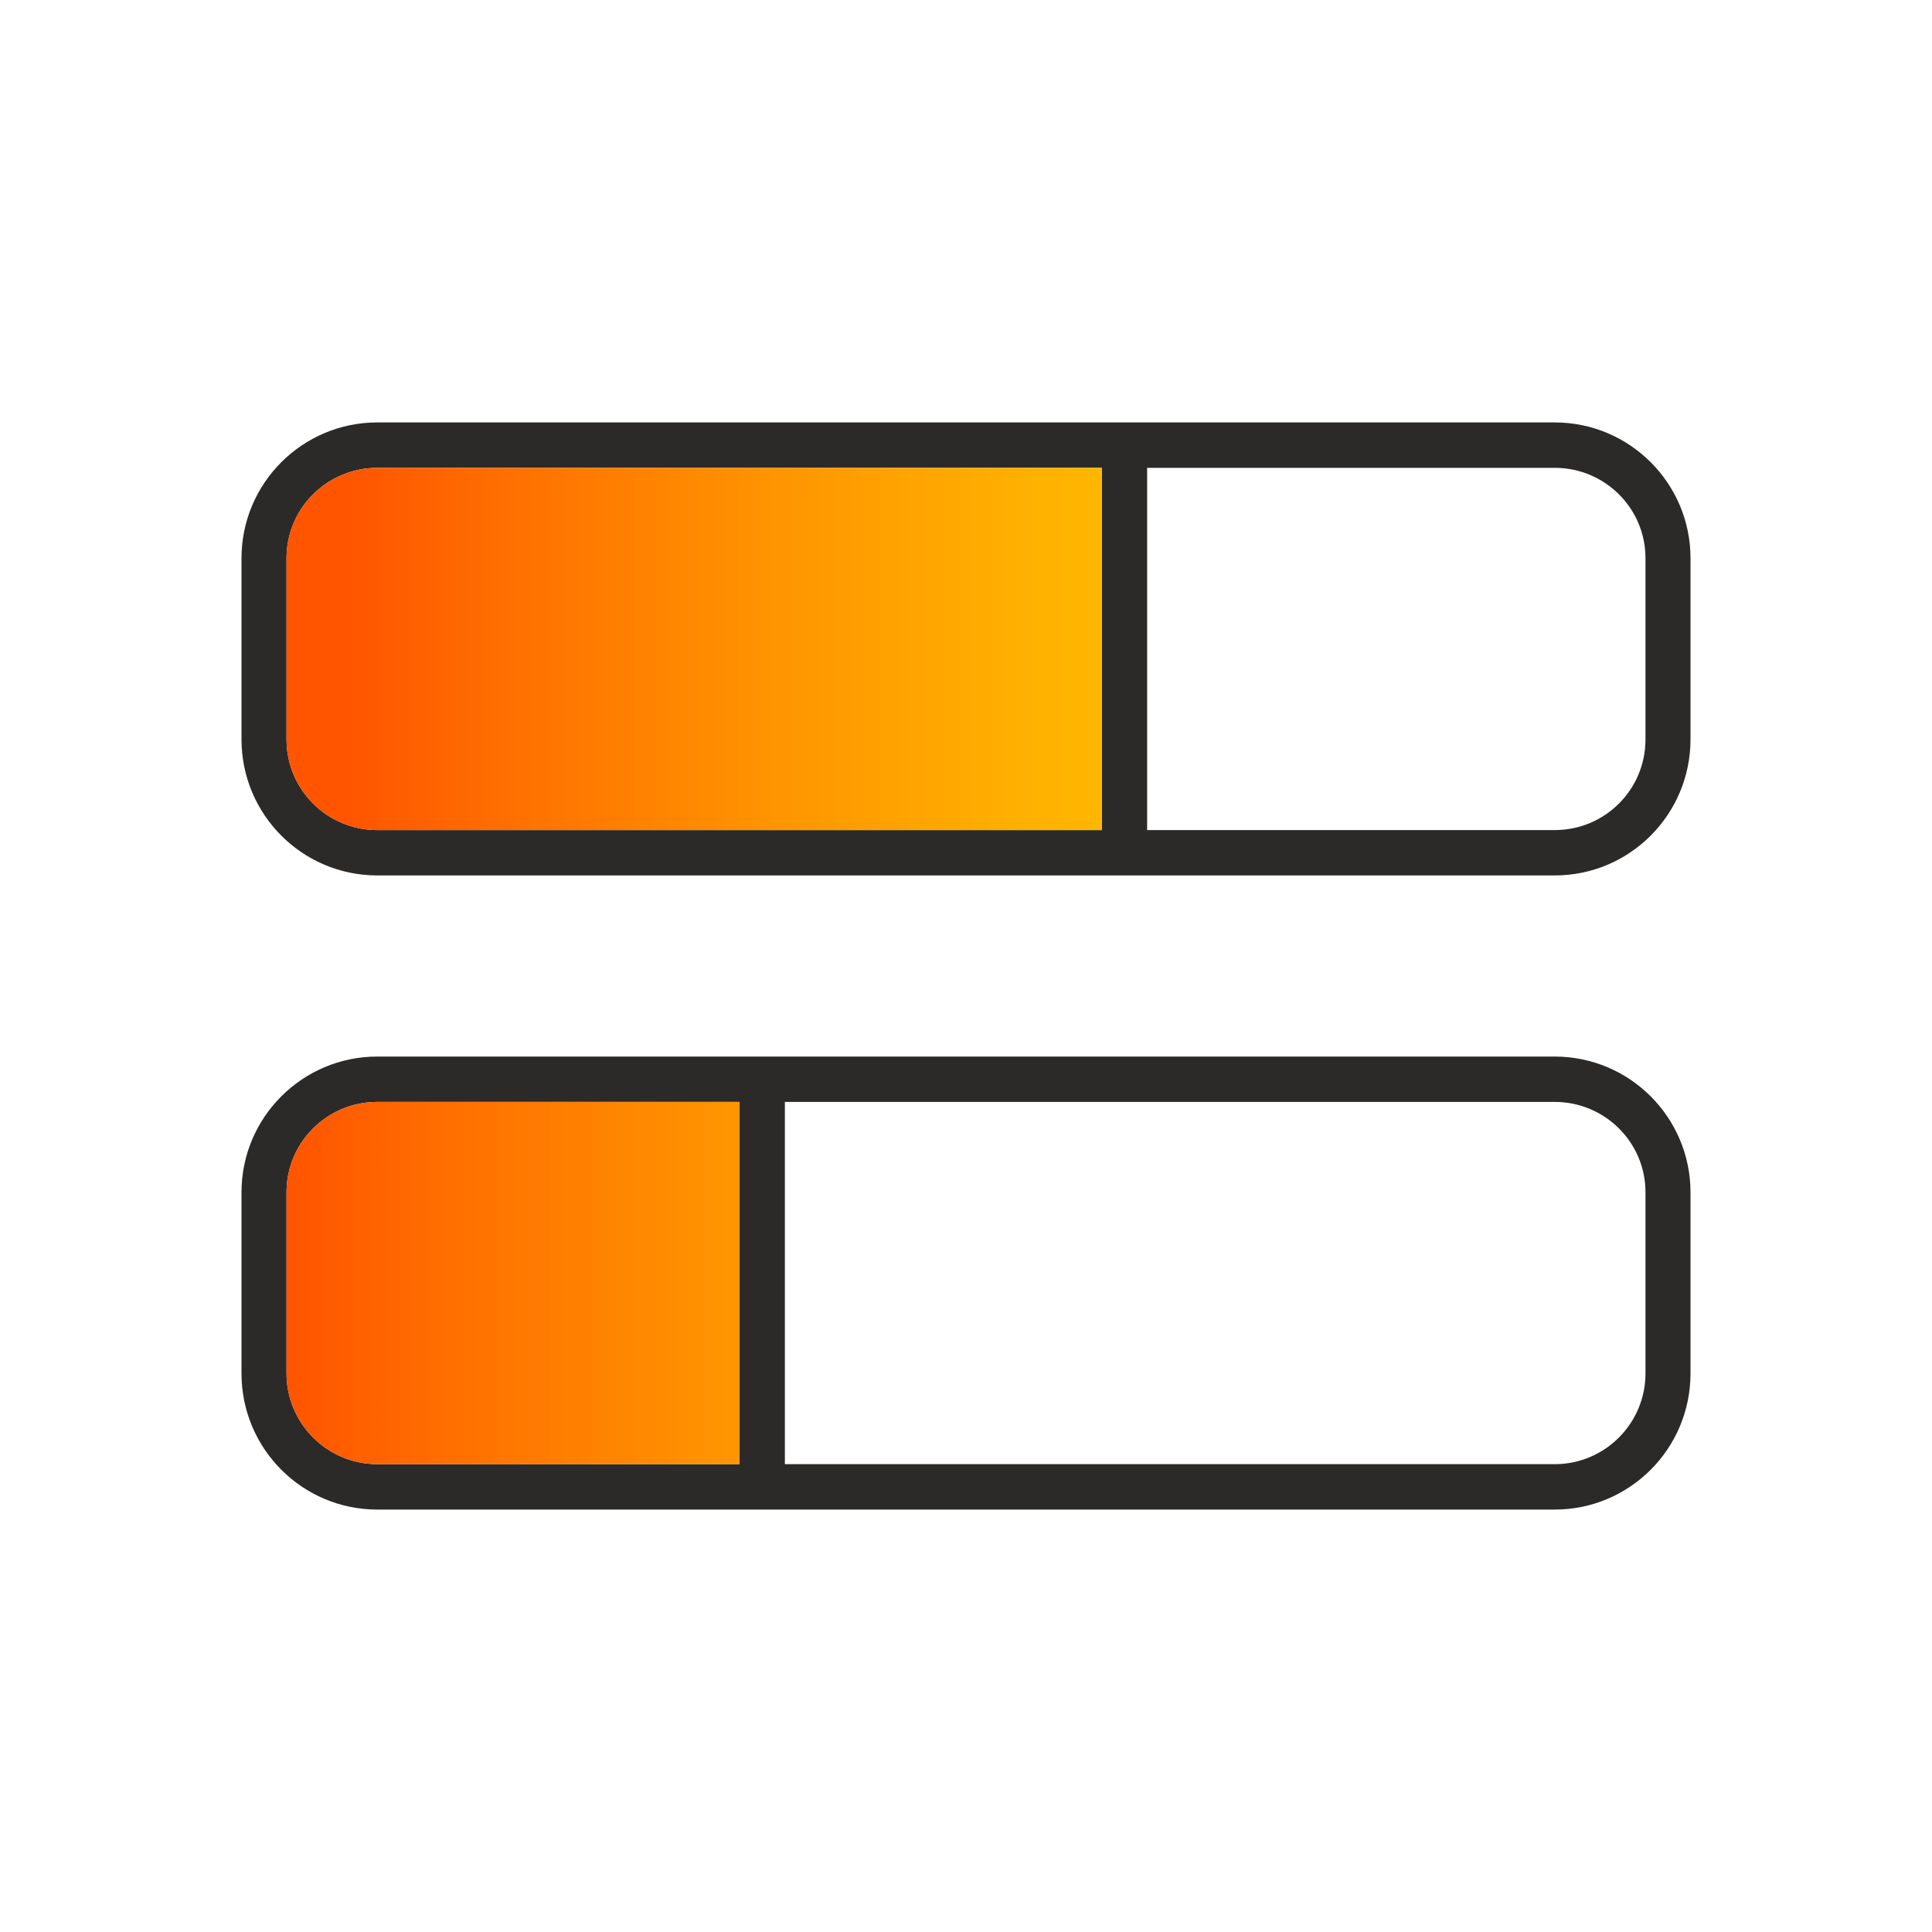 <?xml version="1.0" encoding="UTF-8"?> <svg xmlns="http://www.w3.org/2000/svg" xmlns:xlink="http://www.w3.org/1999/xlink" id="Layer_4" viewBox="0 0 400 400"><defs><style> .cls-1 { fill: url(#linear-gradient-2); } .cls-2 { fill: url(#linear-gradient); } .cls-3 { fill: #2b2a29; } </style><linearGradient id="linear-gradient" x1="59.32" y1="265.64" x2="282.83" y2="265.64" gradientUnits="userSpaceOnUse"><stop offset="0" stop-color="#ff5400"></stop><stop offset="0" stop-color="#ff5400"></stop><stop offset=".16" stop-color="#ff7000"></stop><stop offset=".41" stop-color="#ff9500"></stop><stop offset=".64" stop-color="#ffb000"></stop><stop offset=".84" stop-color="#ffc100"></stop><stop offset="1" stop-color="#ffc700"></stop><stop offset="1" stop-color="#ffc700"></stop></linearGradient><linearGradient id="linear-gradient-2" x1="71.32" y1="134.36" x2="289.83" y2="134.36" xlink:href="#linear-gradient"></linearGradient></defs><path class="cls-3" d="M321.89,87.46H78.11c-15.51,0-28.11,12.6-28.11,28.11v37.5c0,15.58,12.6,28.18,28.11,28.18h243.78c15.51,0,28.11-12.6,28.11-28.18v-37.5c0-15.51-12.6-28.11-28.11-28.11ZM228.1,171.86H78.11c-10.36,0-18.79-8.35-18.79-18.79v-37.5c0-10.36,8.42-18.71,18.79-18.71h150v75ZM340.68,153.07c0,10.44-8.42,18.79-18.79,18.79h-84.39v-75h84.39c10.36,0,18.79,8.35,18.79,18.71v37.5ZM321.89,218.75H78.11c-15.51,0-28.11,12.6-28.11,28.11v37.5c0,15.58,12.6,28.18,28.11,28.18h243.78c15.51,0,28.11-12.6,28.11-28.18v-37.5c0-15.51-12.6-28.11-28.11-28.11ZM153.11,303.14h-75c-10.36,0-18.79-8.43-18.79-18.79v-37.5c0-10.36,8.42-18.71,18.79-18.71h75v75ZM340.68,284.35c0,10.36-8.42,18.79-18.79,18.79h-159.39v-75h159.39c10.36,0,18.79,8.35,18.79,18.71v37.5Z"></path><path class="cls-2" d="M153.11,228.14v75h-75c-10.36,0-18.79-8.43-18.79-18.79v-37.5c0-10.36,8.42-18.71,18.79-18.71h75Z"></path><path class="cls-1" d="M228.1,96.86v75H78.11c-10.36,0-18.79-8.35-18.79-18.79v-37.5c0-10.36,8.42-18.71,18.79-18.71h150Z"></path></svg> 